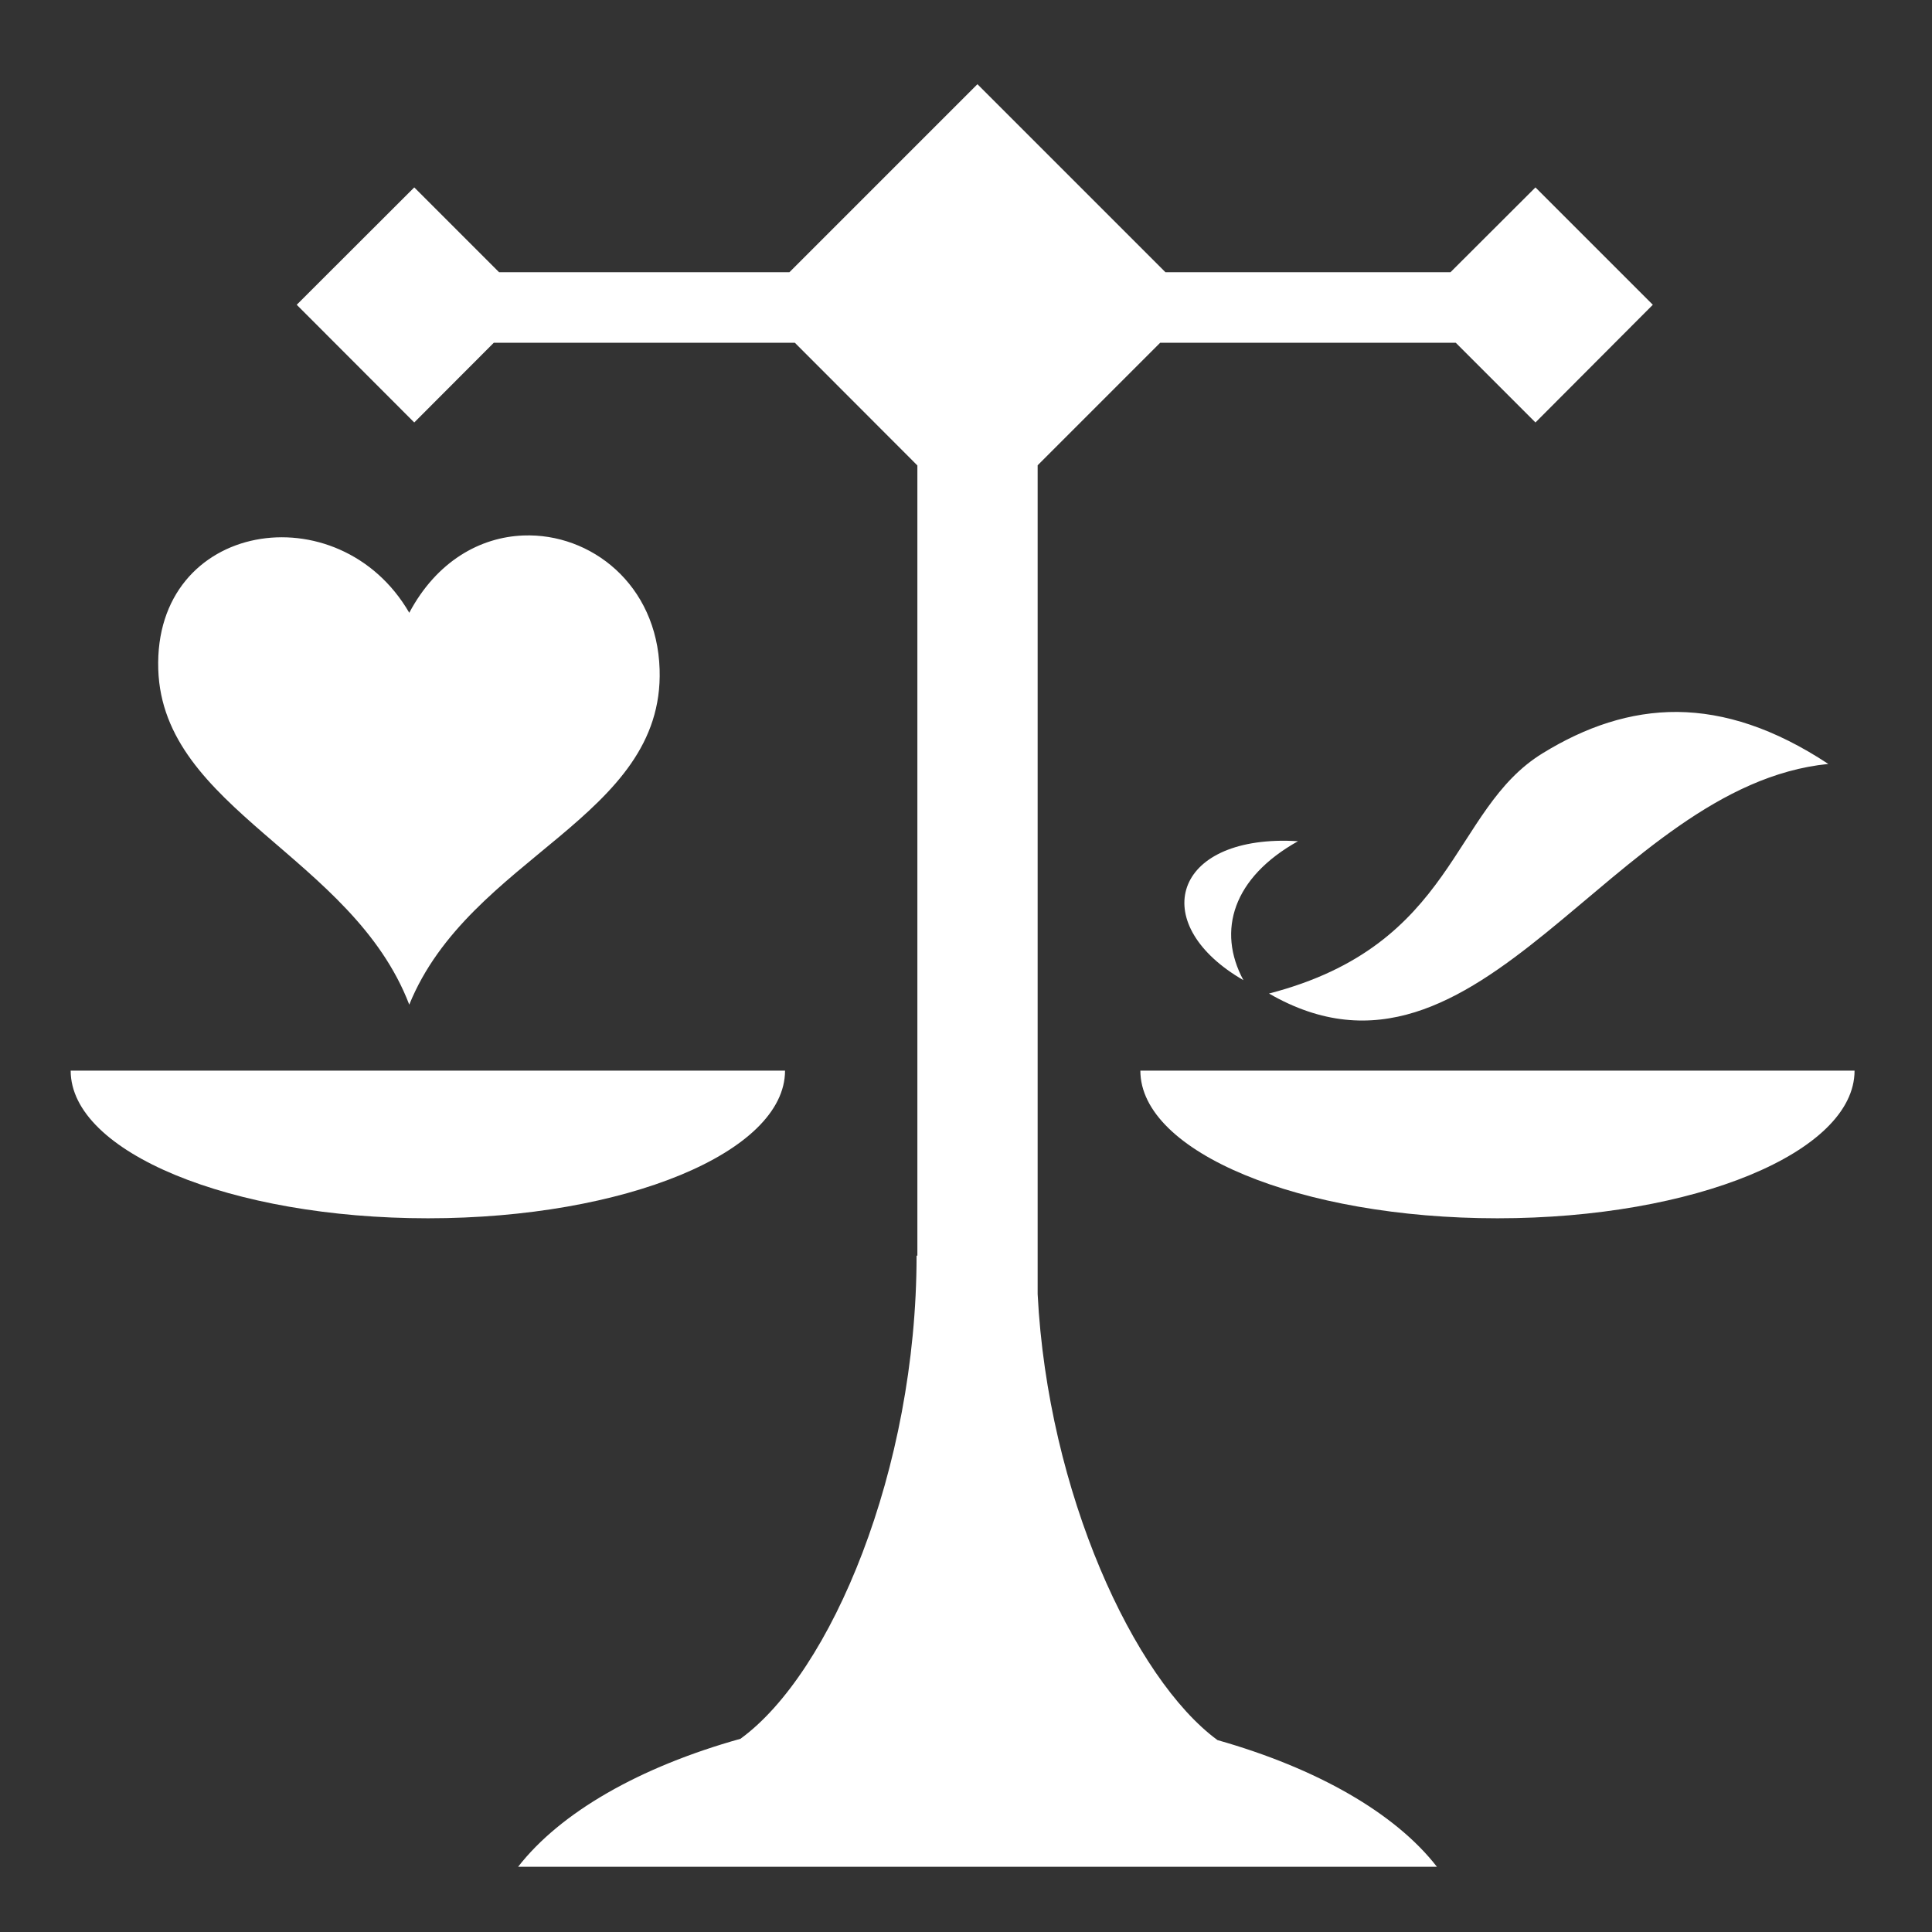 <svg xmlns="http://www.w3.org/2000/svg" fill="none" viewBox="0 0 12 12" height="12" width="12">
<rect x="0" y="0" width="12" height="12" fill="#333333" stroke="none"/>
<g clip-path="url(#clip0_199_85)">
<path fill="white" d="M6.071 0.523L4.903 1.691H3.1L2.573 1.164L1.843 1.893L2.573 2.624L3.067 2.129H4.937L5.698 2.891V7.799H5.693C5.693 9.127 5.162 10.391 4.599 10.8C3.973 10.975 3.481 11.257 3.218 11.595H8.925C8.666 11.261 8.179 10.983 7.562 10.808C7.044 10.428 6.508 9.27 6.445 8.038V2.89L7.206 2.129H9.042L9.537 2.624L10.266 1.893L9.537 1.164L9.009 1.691H7.239L6.071 0.523ZM3.251 3.326C2.983 3.336 2.713 3.485 2.542 3.806C2.106 3.054 0.953 3.232 0.983 4.158C1.011 5.027 2.188 5.317 2.542 6.24C2.917 5.317 4.126 5.082 4.097 4.158C4.081 3.629 3.669 3.31 3.251 3.326L3.251 3.326ZM10.419 4.422C10.126 4.42 9.849 4.514 9.581 4.679C9.009 5.03 9.048 5.869 7.882 6.171C9.195 6.929 10.003 4.88 11.356 4.745C11.021 4.524 10.712 4.425 10.419 4.422L10.419 4.422ZM7.99 5.222C7.272 5.214 7.138 5.75 7.723 6.088C7.557 5.78 7.659 5.45 8.062 5.225C8.037 5.224 8.013 5.222 7.99 5.222ZM0.439 6.65C0.439 7.156 1.433 7.567 2.658 7.567C3.883 7.567 4.876 7.156 4.876 6.65H0.439V6.65ZM7.083 6.65C7.083 7.156 8.076 7.567 9.301 7.567C10.526 7.567 11.519 7.156 11.519 6.65H7.082L7.083 6.65Z"></path>
</g>
<defs>
<clipPath id="clip0_199_85">
<rect fill="white" height="12" width="12"></rect>
</clipPath>
</defs>
</svg>
